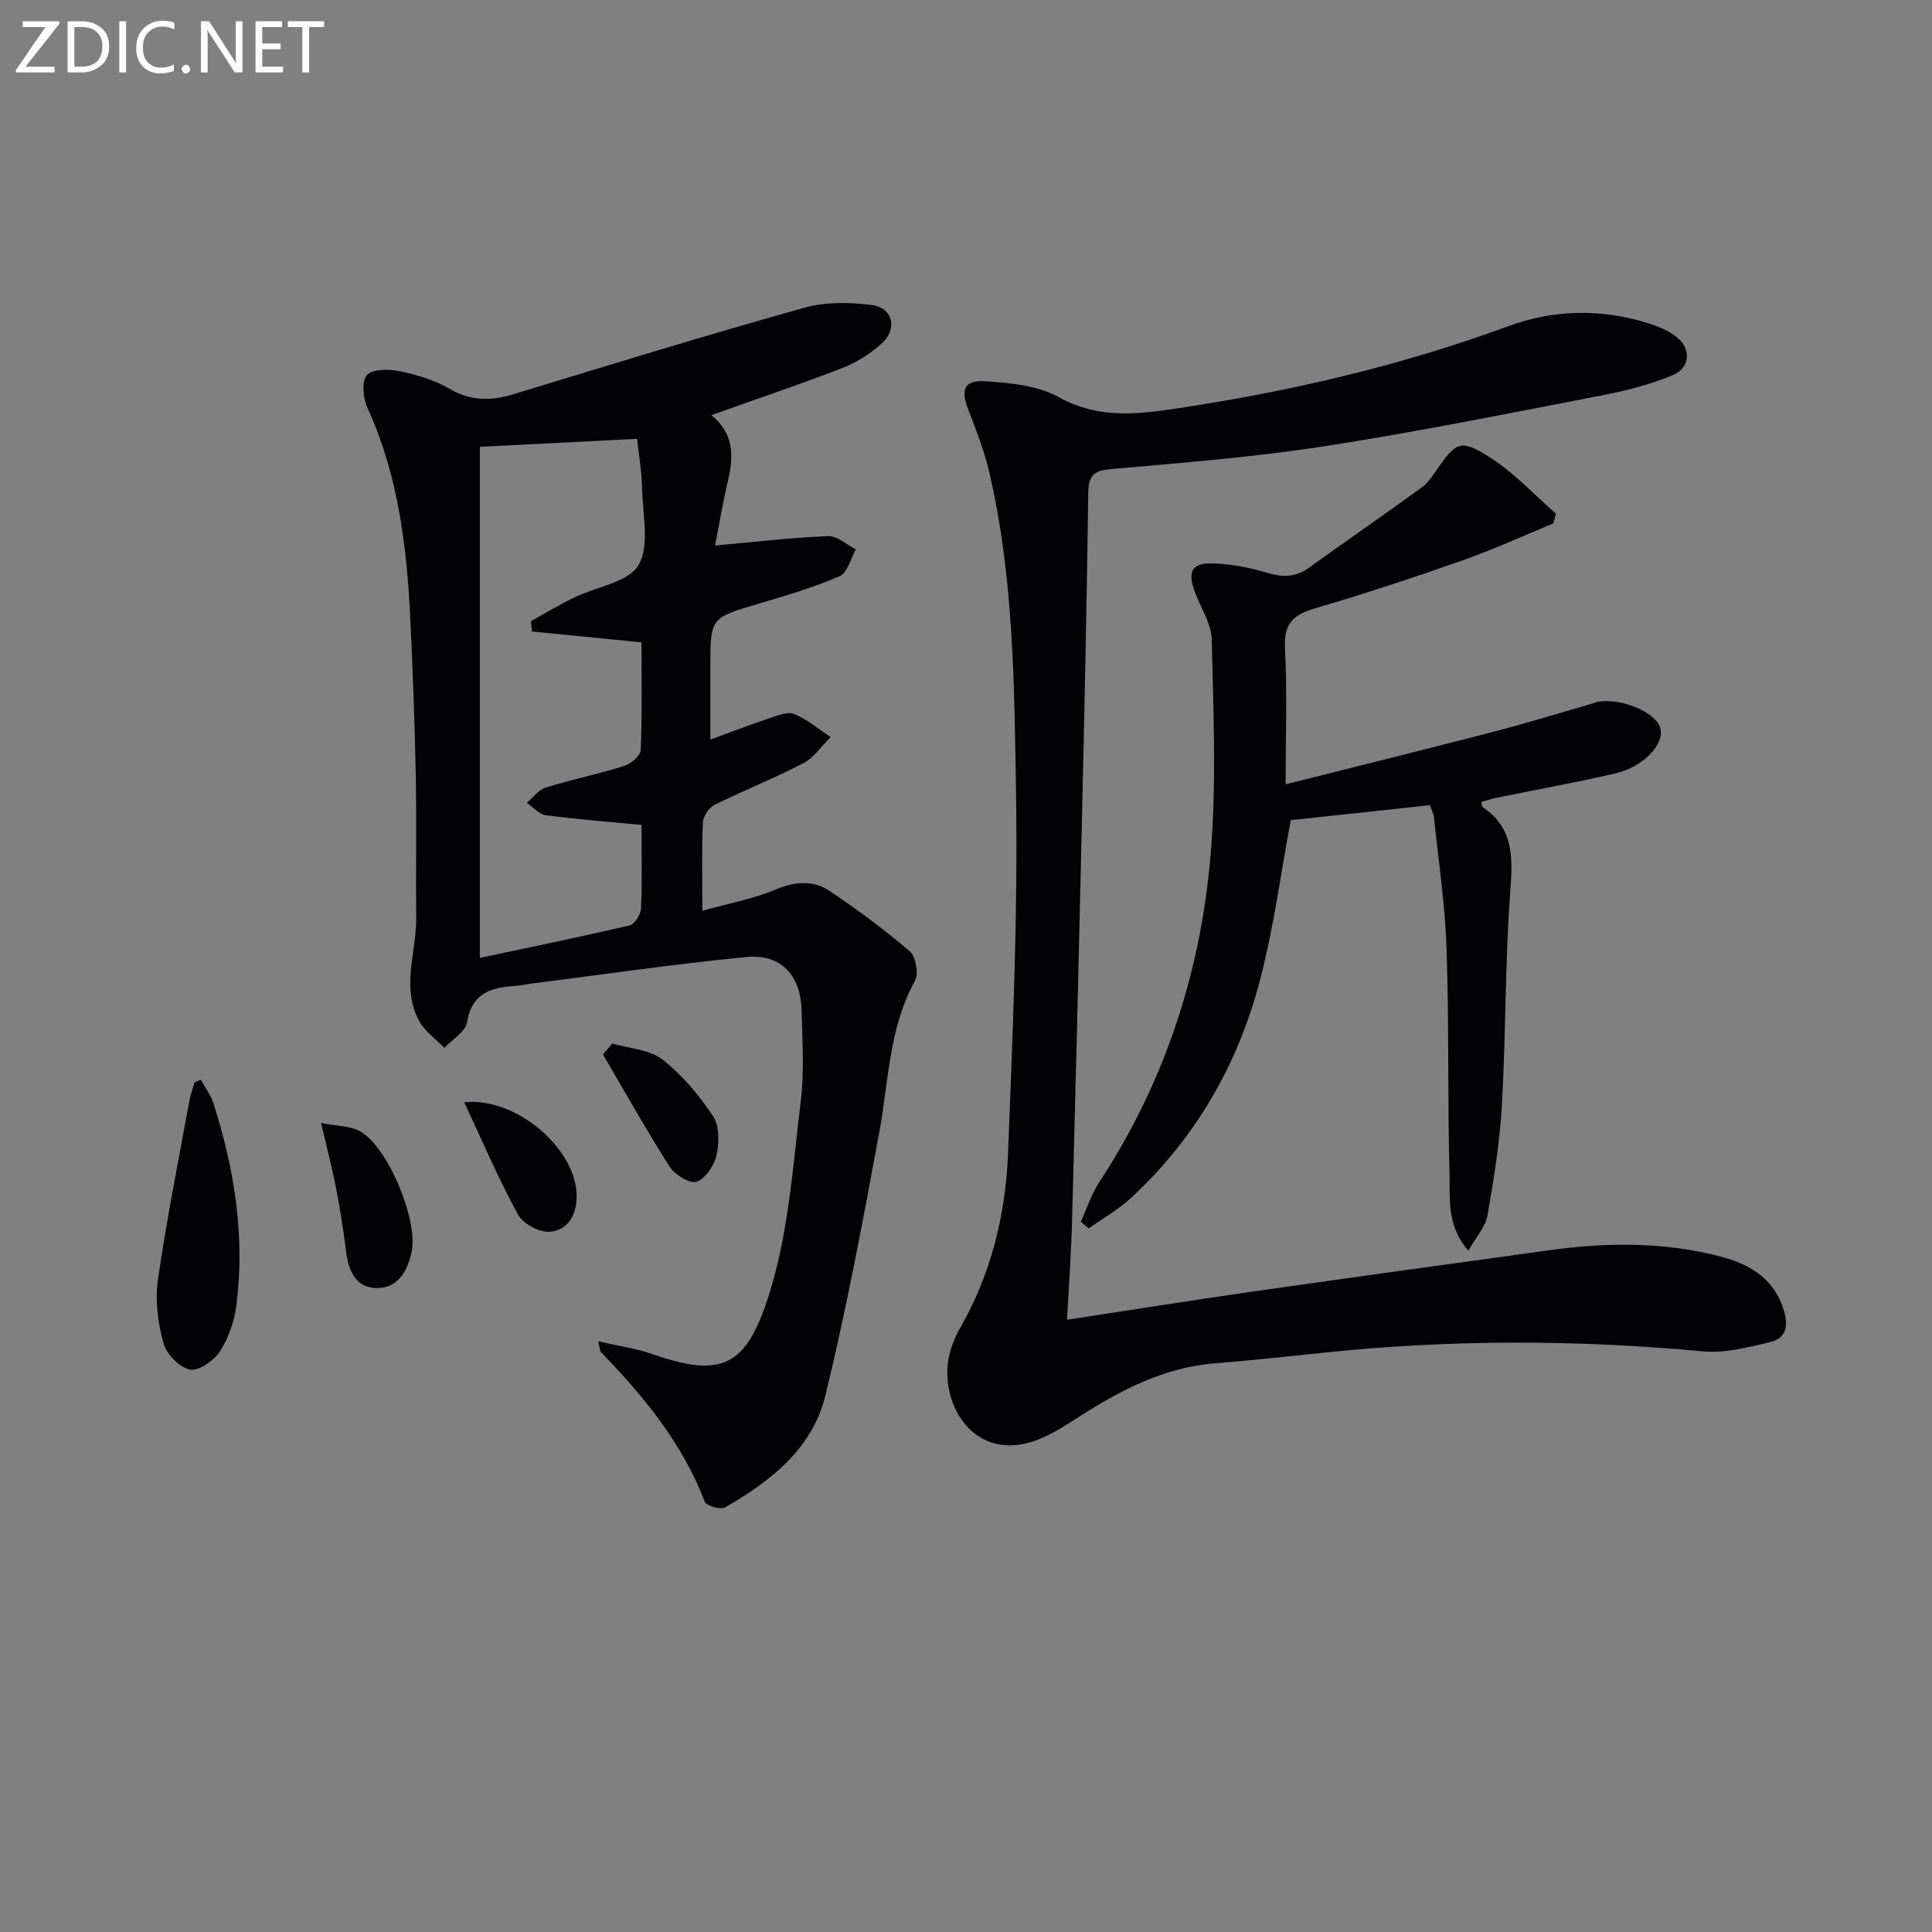 <svg enable-background="new 0 0 400 400" viewBox="0 0 400 400" xmlns="http://www.w3.org/2000/svg"><rect x="0" y="0" width="400" height="400" fill="#808080" stroke="none"/><path d="m147.28 85.95c5.02 4.14 4.52 8.94 3.34 13.99-1.04 4.44-1.78 8.95-2.57 13 8.25-.74 15.81-1.64 23.4-1.94 1.88-.08 3.83 1.77 5.75 2.74-1.09 1.91-1.74 4.85-3.35 5.55-5.44 2.35-11.18 4.04-16.87 5.73-9.89 2.93-9.91 2.86-9.91 13.12v14.98c4.37-1.59 8.21-3.07 12.1-4.37 1.7-.56 3.84-1.49 5.24-.93 2.72 1.1 5.06 3.14 7.56 4.78-1.86 1.84-3.41 4.24-5.63 5.4-6.01 3.14-12.36 5.64-18.44 8.66-1.15.57-2.32 2.38-2.38 3.66-.26 5.64-.11 11.3-.11 18.24 5.42-1.51 10.41-2.41 14.99-4.32 4.06-1.7 7.86-2.13 11.39.24 5.73 3.86 11.32 7.97 16.55 12.46 1.26 1.08 1.9 4.64 1.1 6.11-5.42 9.81-5.43 20.75-7.38 31.31-3.37 18.25-6.78 36.53-11.17 54.55-2.66 10.94-11.31 17.78-20.78 23.18-.93.53-3.87-.32-4.19-1.17-4.63-12.11-12.63-21.81-21.48-30.96-.28-.29-.24-.89-.57-2.25 4.08.94 7.8 1.45 11.26 2.66 14.94 5.25 19.69 2.14 24.4-13.35 3.81-12.55 4.67-26.05 6.28-39.2.74-6.08.28-12.32.16-18.48-.15-7.46-4.27-11.91-11.56-11.19-14.86 1.46-29.65 3.62-44.47 5.5-.99.13-1.97.37-2.96.44-5.03.32-9.24 1.28-10.28 7.54-.33 1.98-3.05 3.56-4.68 5.33-1.77-1.82-4.02-3.38-5.2-5.52-3.85-6.98-.55-14.36-.64-21.57-.12-9.79.1-19.59-.1-29.38-.22-10.97-.62-21.95-1.16-32.91-.73-14.83-2.56-29.44-8.86-43.18-.9-1.97-1.22-5.53-.08-6.75 1.2-1.3 4.58-1.25 6.8-.79 3.54.74 7.19 1.82 10.28 3.63 4.42 2.58 8.59 2.55 13.28 1.12 19.98-6.1 39.96-12.23 60.07-17.87 4.44-1.25 9.5-1.19 14.12-.58 4.28.56 5.35 4.84 2.14 7.83-2.36 2.2-5.31 4.05-8.32 5.23-8.67 3.35-17.49 6.3-27.07 9.73zm-14.46 84.84c-7.02-.67-13.44-1.16-19.82-2.01-1.4-.19-2.62-1.67-3.93-2.56 1.28-1.08 2.4-2.69 3.88-3.15 5.38-1.67 10.92-2.81 16.3-4.5 1.39-.44 3.35-2.09 3.4-3.26.31-7.43.16-14.88.16-22.32-7.94-.79-15.3-1.52-22.67-2.25-.07-.71-.15-1.43-.22-2.14 2.99-1.65 5.92-3.41 8.99-4.91 4.55-2.22 11.13-3.09 13.27-6.67 2.37-3.97.89-10.35.77-15.67-.08-3.67-.71-7.32-1.04-10.5-11.64.59-22.18 1.13-32.57 1.66v105.82c10.61-2.26 20.85-4.35 31.02-6.74 1.04-.24 2.3-2.27 2.36-3.51.24-5.66.1-11.32.1-17.29z" fill="#010106"/><path d="m220.91 273.24c13.66-2.08 26.24-4.09 38.85-5.89 20.37-2.91 40.76-5.7 61.14-8.52 11.62-1.61 23.22-1.71 34.66 1.15 6.32 1.58 11.73 4.41 13.82 11.5.97 3.29.19 5.61-2.72 6.33-4.6 1.13-9.49 2.4-14.1 1.97-25.93-2.41-51.81-2.47-77.71.2-7.77.8-15.54 1.65-23.32 2.28-10.46.84-19.37 5.47-27.99 10.98-2.79 1.78-5.61 3.64-8.66 4.83-12.35 4.79-19.67-5.94-18.65-15.7.27-2.56 1.29-5.21 2.58-7.47 6.43-11.25 9.41-23.51 9.9-36.23.96-24.77 2.05-49.57 1.65-74.33-.36-22.21-.44-44.59-5.51-66.45-1.04-4.49-2.75-8.85-4.41-13.17-1.55-4.02-.87-6.06 3.43-5.79 5.21.33 10.94.87 15.35 3.31 7.84 4.33 15.56 3.64 23.67 2.44 23.71-3.51 46.92-8.88 69.46-17.17 9.61-3.53 19.54-3.6 29.36-.45 1.72.55 3.43 1.34 4.92 2.35 3.56 2.41 3.59 6.63-.35 8.28-4.69 1.96-9.74 3.22-14.75 4.19-19.06 3.68-38.1 7.53-57.27 10.5-14.59 2.26-29.35 3.43-44.07 4.72-3.59.31-4.83 1.16-4.88 4.92-.3 22.97-.81 45.94-1.33 68.9-.62 27.28-1.29 54.56-2.02 81.83-.16 6.41-.64 12.84-1.05 20.49z" fill="#010106"/><path d="m266.17 162.38c14.85-3.74 28.98-7.22 43.07-10.88 7.04-1.83 14-3.99 20.99-6.01.16-.05.31-.14.47-.17 4.73-.93 12.01 2.05 13.02 5.34 1.02 3.31-3.36 8.09-9.29 9.47-8.09 1.87-16.27 3.34-24.4 5-1.12.23-2.21.59-3.32.89.09.49.04.95.22 1.06 6.56 4.37 6.27 10.54 5.75 17.56-1.09 14.58-.89 29.26-1.71 43.86-.43 7.75-1.67 15.49-3 23.15-.41 2.33-2.34 4.4-3.96 7.29-4.53-5.25-3.77-10.62-3.9-15.51-.41-15.65-.09-31.32-.61-46.96-.3-9.1-1.66-18.16-2.61-27.24-.1-.93-.62-1.82-.86-2.52-9.89 1.06-19.53 2.1-28.79 3.09-2.03 10.82-3.49 22.01-6.3 32.85-4.54 17.57-13.34 32.93-26.76 45.35-2.62 2.43-5.82 4.23-8.76 6.32-.55-.45-1.1-.91-1.65-1.36 1.24-2.72 2.15-5.66 3.77-8.12 14-21.32 21.51-44.9 23.28-70.13.98-14.03.4-28.2.06-42.29-.08-3.13-2.06-6.24-3.29-9.32-1.95-4.9-.95-6.73 4.19-6.43 3.6.21 7.24.91 10.69 1.95 3.1.93 5.74.91 8.4-.99 7.81-5.59 15.69-11.07 23.47-16.7 1.18-.85 2.09-2.16 2.93-3.38 4.28-6.21 5.11-6.79 11.56-2.61 4.86 3.15 8.9 7.56 13.3 11.41-.18.67-.36 1.35-.54 2.02-6.22 2.56-12.34 5.38-18.67 7.61-10.16 3.57-20.4 6.97-30.74 9.99-4.51 1.32-6.41 3.21-6.14 8.22.48 9.11.13 18.24.13 28.19z" fill="#010106"/><path d="m41.6 223.57c.87 1.6 2.02 3.11 2.57 4.81 4.35 13.54 6.56 27.38 4.81 41.59-.41 3.35-1.58 6.88-3.37 9.71-1.24 1.96-4.41 4.22-6.26 3.88-2.16-.39-4.87-3.19-5.5-5.45-1.15-4.18-1.77-8.85-1.16-13.11 1.79-12.44 4.28-24.78 6.53-37.15.23-1.29.72-2.53 1.08-3.79.44-.16.87-.32 1.3-.49z" fill="#010106"/><path d="m66.48 232.49c3.45.68 6.04.62 8 1.69 5.81 3.17 12.14 18.46 10.74 25.01-.87 4.08-2.9 7.58-7.34 7.48-4.41-.1-5.75-3.77-6.25-7.74-.53-4.27-1.21-8.54-2.02-12.77-.78-4.05-1.83-8.05-3.13-13.67z" fill="#010106"/><path d="m126.76 216.06c3.51 1.03 7.69 1.21 10.38 3.3 4.1 3.18 7.6 7.4 10.5 11.75 1.34 2.01 1.26 5.51.7 8.09-.47 2.12-2.27 4.78-4.12 5.46-1.34.49-4.47-1.39-5.52-3.03-4.86-7.61-9.28-15.51-13.86-23.31.64-.75 1.28-1.51 1.92-2.26z" fill="#010106"/><path d="m96.11 228.21c10.88-1.1 23.09 9.65 23.28 19.19.08 3.98-1.67 7.26-5.53 7.62-2.14.2-5.57-1.65-6.61-3.56-4.02-7.34-7.31-15.08-11.14-23.25z" fill="#010106"/><g fill="#fafbfa"><path d="m12.4 4.8-7.1 9h6v1.2h-8v-.5l6.1-8.9h-4.7v-1.2h7.6v.4z"/><path d="m14 14v-9.6h3c1.6 0 2.9.5 4 1.4s1.6 2.2 1.6 3.8-.5 3-1.6 3.9-2.4 1.5-4 1.5h-3zm1.4-8.4v8.2h1.6c1.3 0 2.4-.4 3.1-1.1s1.1-1.8 1.1-3.1-.4-2.3-1.2-3-1.8-1-3.1-1z"/><path d="m26.1 4.4v10.6h-1.4v-10.6z"/><path d="m36.1 14.6c-.8.4-1.8.6-2.9.6-1.5 0-2.7-.5-3.6-1.4s-1.4-2.2-1.4-3.8c0-1.7.5-3.1 1.5-4.1s2.3-1.6 3.9-1.6c1 0 1.8.1 2.5.4v1.4c-.8-.4-1.6-.6-2.5-.6-1.2 0-2.1.4-2.9 1.2s-1.1 1.8-1.1 3.2c0 1.3.3 2.3 1 3s1.6 1.1 2.7 1.1c1 0 2-.2 2.7-.7v1.3z"/><path d="m37.6 14.3c0-.2.1-.5.3-.6s.4-.3.6-.3c.3 0 .5.1.6.3s.3.4.3.6-.1.4-.3.6-.4.3-.6.3c-.3 0-.5-.1-.6-.3s-.3-.4-.3-.6z"/><path d="m50.2 15h-1.6l-5.3-8.2c-.2-.2-.3-.5-.4-.7 0 .2.1.7.1 1.5v7.4h-1.4v-10.6h1.7l5.2 8.1c.2.4.4.6.4.7 0-.3-.1-.8-.1-1.5v-7.3h1.4z"/><path d="m58.6 15h-5.7v-10.6h5.5v1.2h-4.1v3.4h3.8v1.2h-3.8v3.6h4.3z"/><path d="m67.1 5.6h-3.1v9.4h-1.4v-9.4h-3v-1.2h7.5z"/></g></svg>